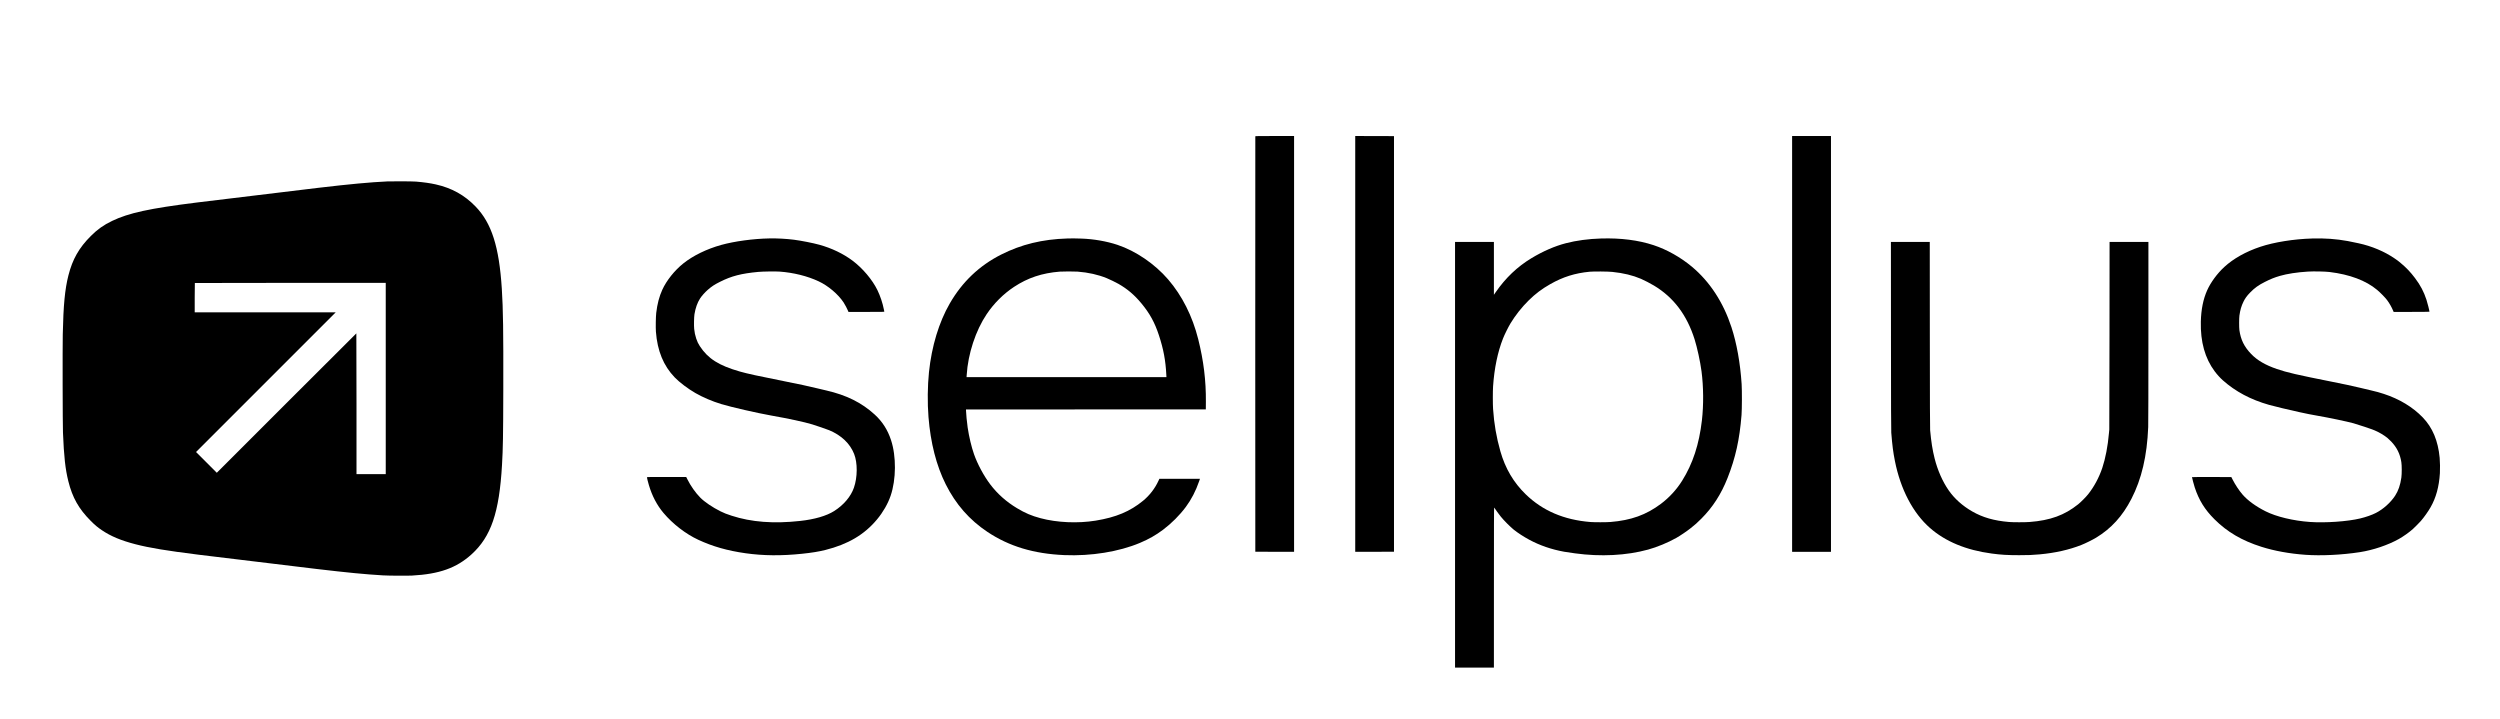 <?xml version="1.0" standalone="no"?>
<!DOCTYPE svg PUBLIC "-//W3C//DTD SVG 20010904//EN"
 "http://www.w3.org/TR/2001/REC-SVG-20010904/DTD/svg10.dtd">
<svg version="1.0" xmlns="http://www.w3.org/2000/svg"
 width="12223pt" height="3514pt" viewBox="0 0 12223 3514"
 preserveAspectRatio="xMidYMid meet">

<g transform="translate(0,3514) scale(0.1,-0.1)"
fill="#000000" stroke="none">
<path d="M61375 28478 c-3 -7 -4 -4580 -3 -10163 l3 -10150 948 -3 947 -2 0
10165 0 10165 -945 0 c-747 0 -947 -3 -950 -12z"/>
<path d="M66260 18325 l0 -10165 948 2 947 3 0 10160 0 10160 -947 3 -948 2 0
-10165z"/>
<path d="M87620 18325 l0 -10165 950 0 950 0 0 10165 0 10165 -950 0 -950 0 0
-10165z"/>
<path d="M18935 26270 c-833 -39 -1827 -131 -3355 -311 -718 -84 -5445 -656
-5955 -720 -2331 -292 -3327 -509 -4150 -903 -405 -195 -712 -412 -1035 -736
-578 -577 -893 -1132 -1095 -1925 -172 -680 -246 -1452 -276 -2885 -14 -671
-6 -4405 10 -4800 47 -1174 115 -1786 262 -2378 199 -801 512 -1355 1099
-1942 201 -202 334 -313 535 -449 440 -298 944 -509 1650 -691 679 -176 1531
-317 3070 -509 435 -55 5237 -635 5790 -700 1505 -177 2348 -259 3235 -312
292 -17 1171 -23 1425 -10 1332 71 2175 372 2909 1037 954 864 1357 2044 1490
4369 48 834 57 1358 63 3680 7 2883 -8 3925 -72 4935 -131 2061 -498 3210
-1285 4024 -540 559 -1163 904 -1950 1081 -272 61 -588 105 -960 136 -169 14
-1163 20 -1405 9z m-75 -9635 l0 -4675 -715 0 -715 0 0 3440 c0 1892 -3 3440
-7 3440 -5 0 -1541 -1533 -3415 -3407 l-3408 -3408 -507 508 -508 507 3415
3415 3415 3415 -3448 0 -3447 0 0 713 c0 393 3 717 7 720 3 4 2105 7 4670 7
l4663 0 0 -4675z"/>
<path d="M37615 23483 c-786 -14 -1704 -139 -2351 -318 -711 -198 -1382 -525
-1859 -908 -425 -340 -818 -833 -1023 -1282 -152 -335 -245 -689 -298 -1135
-21 -183 -30 -718 -15 -920 71 -934 369 -1659 916 -2229 234 -243 653 -561
1015 -768 365 -210 821 -404 1257 -537 494 -150 1758 -440 2448 -562 855 -151
1616 -315 2009 -434 193 -58 722 -241 831 -286 593 -249 1012 -648 1214 -1157
173 -435 169 -1141 -10 -1653 -149 -430 -502 -847 -964 -1139 -379 -239 -950
-406 -1665 -485 -1292 -142 -2382 -59 -3350 256 -243 78 -379 132 -549 217
-386 193 -774 456 -982 667 -237 240 -469 570 -638 908 l-51 102 -960 0 c-849
0 -960 -2 -960 -15 0 -28 50 -228 95 -380 155 -526 394 -982 716 -1365 450
-535 1087 -1027 1700 -1311 709 -329 1424 -532 2309 -658 872 -123 1761 -131
2770 -25 471 49 815 105 1130 184 1111 278 1914 752 2530 1495 298 358 530
763 665 1157 273 797 281 1932 19 2723 -166 504 -422 903 -799 1248 -635 580
-1376 949 -2368 1177 -94 21 -302 71 -462 109 -464 112 -845 194 -1560 336
-1321 263 -1828 374 -2201 480 -1030 295 -1557 629 -1958 1242 -80 123 -124
214 -177 373 -50 149 -83 307 -99 472 -16 164 -8 573 14 713 49 303 141 564
273 770 80 125 240 304 376 423 197 172 323 255 604 396 560 281 1035 404
1863 482 228 21 843 30 1051 15 679 -50 1354 -218 1904 -475 469 -219 951
-627 1221 -1033 65 -99 186 -328 219 -415 l18 -48 879 0 c833 0 879 1 874 18
-2 9 -12 55 -21 102 -61 316 -176 658 -316 947 -247 506 -719 1066 -1213 1437
-455 341 -1016 611 -1626 780 -310 86 -888 200 -1240 245 -376 48 -816 72
-1205 64z"/>
<path d="M52185 23480 c-1218 -37 -2250 -288 -3235 -786 -1069 -540 -1907
-1338 -2515 -2394 -529 -917 -883 -2088 -1015 -3350 -70 -674 -79 -1513 -24
-2200 101 -1265 385 -2374 843 -3288 489 -977 1159 -1741 2041 -2329 1061
-706 2264 -1069 3760 -1133 1303 -56 2667 165 3692 596 437 184 782 380 1133
644 412 310 814 712 1113 1115 271 365 487 782 651 1258 l40 117 -992 0 -992
0 -45 -97 c-172 -376 -432 -712 -752 -976 -635 -521 -1322 -809 -2318 -972
-876 -142 -1893 -97 -2700 120 -439 118 -748 249 -1145 488 -522 312 -961 703
-1313 1169 -313 414 -621 988 -791 1473 -125 357 -242 848 -310 1305 -35 236
-81 708 -81 837 l0 43 5863 2 5862 3 3 365 c9 1039 -110 2009 -374 3065 -283
1128 -787 2129 -1473 2925 -653 758 -1582 1391 -2477 1689 -526 175 -1164 286
-1759 306 -347 11 -446 12 -690 5z m496 -1620 c531 -41 1004 -147 1429 -320
148 -60 445 -205 575 -279 440 -253 775 -537 1123 -956 406 -490 650 -934 855
-1560 222 -676 325 -1225 361 -1932 l6 -113 -4886 0 -4887 0 7 108 c62 1029
438 2172 975 2970 359 534 821 994 1341 1337 672 443 1369 675 2230 744 154
12 714 13 871 1z"/>
<path d="M78285 23480 c-623 -19 -1210 -98 -1724 -231 -544 -140 -1124 -393
-1693 -737 -681 -412 -1257 -960 -1735 -1651 l-93 -134 0 1292 0 1291 -950 0
-950 0 0 -10405 0 -10405 950 0 950 0 1 3923 c0 3038 3 3918 12 3903 59 -92
231 -328 325 -446 145 -180 466 -503 632 -636 207 -165 490 -348 765 -496 511
-275 1079 -470 1698 -583 131 -24 182 -31 532 -79 1253 -172 2516 -107 3574
184 441 121 976 343 1381 572 184 104 503 319 680 459 233 183 337 275 540
479 557 557 969 1196 1283 1990 390 989 589 1883 684 3080 22 280 25 1201 5
1510 -67 1029 -240 1995 -498 2783 -399 1219 -1061 2230 -1939 2962 -548 458
-1224 837 -1868 1049 -743 245 -1605 355 -2562 326z m545 -1634 c547 -57 996
-166 1400 -338 153 -65 468 -229 636 -330 958 -575 1608 -1435 1986 -2628 126
-401 276 -1089 338 -1560 99 -753 106 -1649 20 -2399 -136 -1177 -444 -2118
-968 -2956 -267 -428 -633 -827 -1036 -1128 -721 -541 -1459 -806 -2466 -888
-198 -16 -790 -17 -985 -1 -1292 105 -2332 551 -3158 1352 -595 577 -1002
1267 -1241 2106 -194 682 -308 1343 -357 2069 -16 231 -16 878 0 1105 60 885
226 1683 486 2341 77 194 253 551 360 729 242 401 559 803 892 1130 332 327
646 564 1058 798 619 352 1211 539 1930 607 195 19 892 13 1105 -9z"/>
<path d="M113040 23479 c-886 -25 -1855 -180 -2526 -404 -706 -235 -1315 -576
-1761 -986 -347 -319 -666 -753 -839 -1139 -196 -439 -296 -936 -311 -1540
-23 -982 203 -1789 677 -2424 117 -158 268 -323 398 -439 621 -553 1366 -948
2262 -1202 255 -72 994 -250 1485 -356 384 -84 557 -118 855 -170 593 -103
1452 -283 1787 -374 213 -58 881 -282 1033 -347 223 -95 453 -231 621 -366 42
-34 125 -112 185 -175 280 -292 438 -611 500 -1012 26 -164 26 -573 1 -755
-51 -363 -150 -650 -306 -888 -222 -336 -577 -655 -938 -840 -194 -100 -488
-203 -773 -271 -619 -149 -1701 -224 -2455 -171 -814 58 -1638 256 -2167 521
-477 239 -878 531 -1130 824 -166 193 -352 473 -481 726 l-63 124 -962 3
c-587 1 -962 -2 -962 -7 0 -28 98 -392 136 -508 205 -619 490 -1079 961 -1549
625 -624 1341 -1044 2298 -1348 629 -200 1370 -335 2145 -391 776 -56 1790 -7
2674 130 646 101 1361 342 1896 640 214 119 509 328 691 491 77 69 323 316
386 389 152 174 359 465 476 670 270 471 417 1009 458 1670 12 201 7 559 -11
750 -78 835 -349 1482 -830 1979 -491 507 -1139 899 -1905 1149 -224 73 -335
104 -665 181 -151 36 -371 88 -489 116 -402 96 -755 172 -1376 295 -1726 344
-2193 452 -2695 624 -559 191 -959 424 -1255 732 -343 356 -510 696 -577 1169
-17 126 -17 582 1 710 38 274 96 475 201 685 83 168 163 277 325 444 216 223
407 360 715 515 285 144 467 217 739 297 350 102 841 178 1368 210 288 17 830
7 1058 -20 985 -119 1782 -418 2325 -874 158 -132 394 -374 487 -497 117 -156
227 -351 300 -527 l22 -53 875 0 c505 0 876 4 876 9 0 52 -90 411 -146 584
-130 396 -294 708 -561 1062 -221 293 -422 504 -688 725 -27 22 -66 55 -85 71
-46 40 -104 82 -225 164 -500 342 -1117 601 -1760 740 -337 73 -392 84 -530
109 -573 104 -1119 143 -1745 125z"/>
<path d="M92453 18723 c2 -3468 6 -4625 15 -4738 51 -637 92 -953 178 -1385
276 -1386 883 -2543 1714 -3273 758 -665 1772 -1085 3020 -1251 452 -61 777
-80 1340 -80 453 0 645 7 1000 40 756 68 1446 224 2040 459 194 76 553 254
723 357 739 448 1289 1052 1723 1893 502 973 767 2102 824 3515 6 151 10 1927
10 4648 l0 4402 -950 0 -949 0 -4 -4562 c-2 -2510 -6 -4583 -10 -4608 -3 -25
-11 -106 -17 -180 -53 -624 -170 -1234 -326 -1700 -157 -466 -404 -926 -691
-1285 -109 -137 -355 -384 -488 -491 -668 -534 -1362 -787 -2375 -865 -213
-17 -811 -17 -1005 0 -731 62 -1286 221 -1801 517 -471 270 -868 625 -1149
1029 -299 430 -544 986 -688 1560 -105 416 -165 799 -219 1380 -9 98 -12 1245
-15 4668 l-3 4537 -950 0 -950 0 3 -4587z"/>
</g>
</svg>
